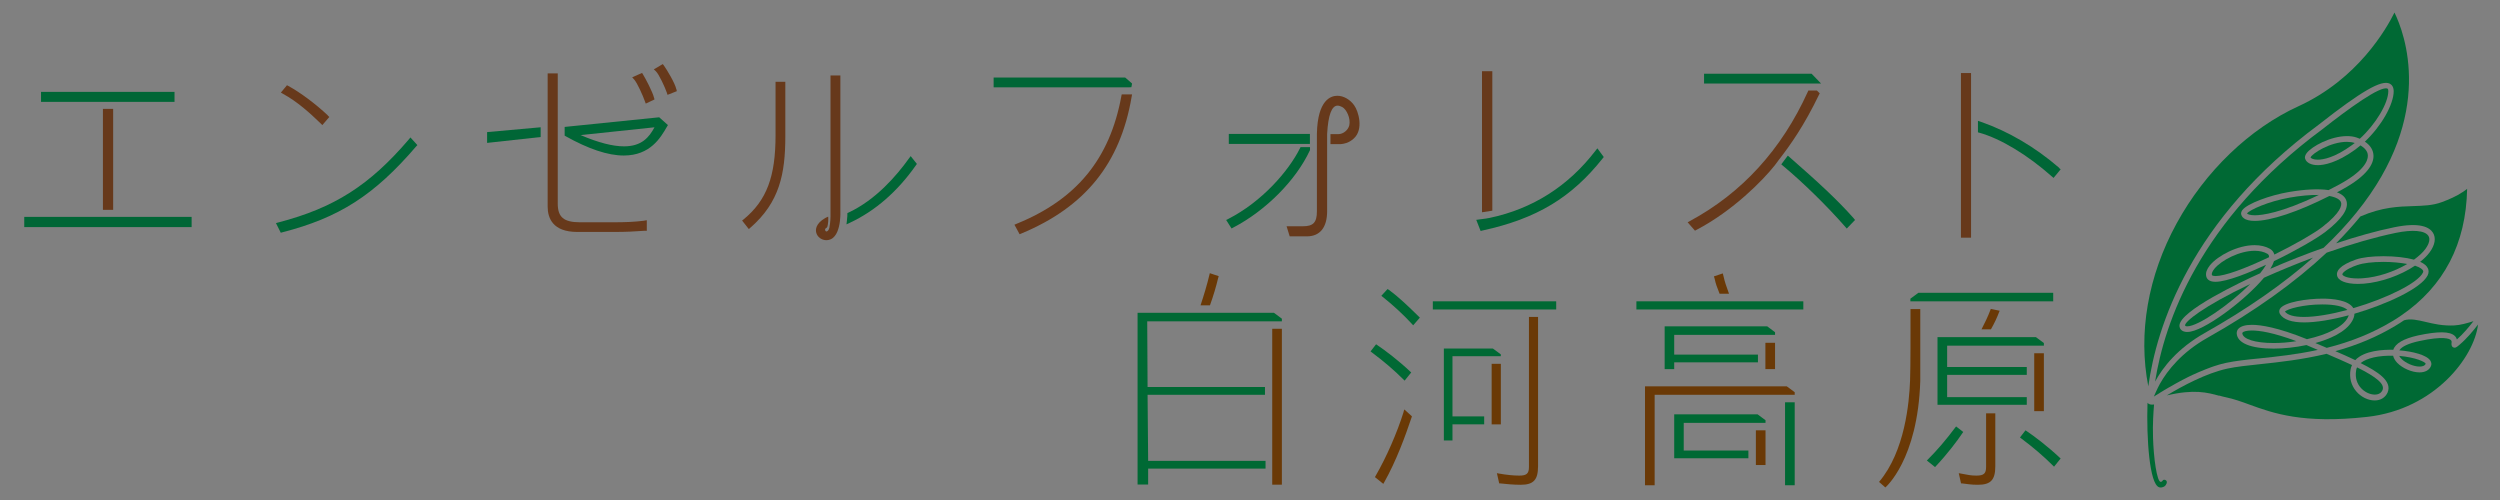 <?xml version="1.0" encoding="UTF-8"?>
<svg id="_レイヤー_1" data-name="レイヤー 1" xmlns="http://www.w3.org/2000/svg" width="100" height="20" version="1.1" viewBox="0 0 100 20">
  <rect x="0" y="0" width="100" height="20" fill="#808080" stroke="none"/>
  <path d="M95.73,13.996c.078-.257.414-.45.993-.579.8-.17,1.264-.165,1.461.014.051.046.078.097.092.147.253-.221.496-.515.662-.731-.23.074-.533.161-.767.17-.46.023-.827-.064-1.153-.142-.331-.078-.597-.138-.855-.064-.115.078-.23.152-.354.225-.726.437-1.512.767-2.394,1.011.276.119.551.239.795.358.363-.386,1.117-.423,1.521-.414v.005Z" fill="#006934" stroke-width="0"/>
  <path d="M94.42,15.499c.147.175.372.285.57.285.087,0,.244-.023.312-.184.097-.23-.23-.515-1.02-.905-.018.037-.032.078-.037.124-.055.326.064.551.175.68Z" fill="#006934" stroke-width="0"/>
  <path d="M89.701,13.303s-.009.018-.009.023c.014.239.519.395,1.25.395.29,0,.607-.023.914-.074-.933-.349-1.48-.427-1.783-.427-.216,0-.335.041-.372.083Z" fill="#006934" stroke-width="0"/>
  <path d="M87.486,13.28c-.06,0-.115-.014-.161-.032-.133-.064-.147-.17-.147-.225.014-.588,2.44-1.737,3.226-2.091.11-.138.188-.248.239-.34-.639.299-1.553.68-2.027.68-.28,0-.349-.138-.368-.225-.028-.133.023-.276.147-.432.317-.391,1.112-.809,1.788-.809.239,0,.446.051.616.147.092.055.152.133.175.23.795-.391,1.581-.841,1.912-1.098.763-.588.786-.882.758-.979-.032-.124-.198-.216-.469-.267-1.255.634-2.344.997-2.987.997-.427,0-.524-.17-.542-.271-.005-.037,0-.087.041-.152.188-.271,1.14-.611,1.861-.731.639-.11,1.195-.138,1.595-.078.138-.069.28-.142.423-.221,1.006-.547,1.149-.956,1.149-1.153,0-.202-.165-.335-.294-.414-.064.055-.133.11-.207.165-.749.542-1.264.625-1.498.625-.267,0-.46-.097-.51-.257-.023-.064,0-.138.055-.216.202-.28.97-.689,1.618-.689.142,0,.276.018.395.06.041.014.078.028.119.046.634-.579,1.14-1.42,1.14-1.907,0-.055-.009-.083-.032-.097-.276-.133-1.562.804-2.592,1.613h0c-4.945,3.653-6.332,7.748-6.705,10.105.308-.57.896-1.328,1.985-1.944,1.696-.956,3.152-1.971,4.333-3.015-.657.244-1.323.519-1.962.804-.763.914-2.436,2.169-3.06,2.169h-.014Z" fill="#006934" stroke-width="0"/>
  <path d="M94.305,10.596c-.519.184-.616.34-.611.381.009.051.175.161.616.161.069,0,.142,0,.216-.009.579-.041,1.232-.257,1.765-.57-.276-.051-.611-.083-.956-.083-.427,0-.813.046-1.029.124v-.005Z" fill="#006934" stroke-width="0"/>
  <path d="M91.396,12.462c.106.142.368.216.763.216.45,0,1.062-.101,1.737-.28-.138-.138-.501-.221-.997-.221-.763,0-1.406.179-1.503.289v-.005Z" fill="#006934" stroke-width="0"/>
  <path d="M92.417,6.295c.023.037.115.092.294.092.211,0,.671-.074,1.369-.584.037-.028.078-.055.11-.083-.097-.032-.202-.046-.317-.046-.666,0-1.397.473-1.452.625l-.005-.005Z" fill="#006934" stroke-width="0"/>
  <path d="M95.78.5c-.322.653-1.47,2.665-3.842,3.75-1.958.896-3.731,2.601-4.871,4.683-1.153,2.105-1.549,4.407-1.135,6.521.326-2.353,1.663-6.654,6.824-10.473h0c1.705-1.337,2.5-1.797,2.831-1.636.074.037.156.115.161.299,0,.538-.496,1.402-1.153,2.022.221.147.34.34.345.565.005.303-.207.781-1.264,1.356-.064.037-.133.069-.198.106.216.078.345.202.386.363.078.317-.193.712-.841,1.213-.363.28-1.204.763-2.063,1.176-.028.092-.078.198-.147.308.703-.308,1.429-.593,2.132-.841.492-.464.933-.937,1.314-1.411,3.175-3.92,1.916-7.187,1.521-7.996v-.005Z" fill="#006934" stroke-width="0"/>
  <path d="M95.693,12.848c.124-.074.248-.152.363-.234,1.7-1.163,2.587-2.863,2.629-5.059-.175.142-.483.335-1.006.528-.368.138-.744.147-1.149.161-.584.018-1.241.037-2.114.414-.294.358-.62.721-.974,1.075.846-.28,1.631-.501,2.33-.643,1.029-.211,1.406,0,1.544.216.133.207.087.492-.129.786-.097.129-.221.257-.381.381.165.074.267.161.312.267.028.06.046.161-.014.28-.267.524-1.659,1.158-2.927,1.53,0,.092-.032.188-.092.294-.267.46-.937.731-1.47.878.156.064.308.129.455.193.974-.244,1.834-.593,2.615-1.062l.009-.005Z" fill="#006934" stroke-width="0"/>
  <path d="M97.03,14.553c-.014-.074-.395-.257-1.062-.317.023.046.055.083.087.115.17.175.492.312.726.312.092,0,.207-.018.248-.115v.005Z" fill="#006934" stroke-width="0"/>
  <path d="M88.759,15.821c.101.028.198.055.294.074.303.064.602.17.914.285.96.349,2.151.781,4.715.496,2.711-.303,4.283-2.394,4.439-3.695-.179.234-.45.565-.735.804-.11.097-.179.152-.262.106-.074-.041-.064-.119-.064-.161.009-.055.009-.097-.028-.129-.06-.055-.308-.165-1.259.041-.427.092-.708.221-.8.372.528.041,1.103.184,1.245.418.041.069.051.147.018.216-.069.161-.234.248-.455.248-.303,0-.676-.161-.891-.381-.087-.092-.142-.188-.165-.285-.579-.014-1.052.092-1.3.294.694.345,1.268.721,1.08,1.172-.087.202-.276.322-.519.322-.267,0-.551-.142-.74-.368-.198-.234-.28-.542-.225-.864.009-.064.032-.124.06-.184-.312-.147-.676-.303-1.02-.45-.97.234-1.902.335-2.651.414-.515.055-.96.101-1.319.179-.846.184-1.801.698-2.417,1.071,1.094-.257,1.622-.115,2.091.014l-.005-.009Z" fill="#006934" stroke-width="0"/>
  <path d="M87.408,13.027s.009.009.023.018c.009,0,.023.009.055.009.441,0,1.696-.869,2.527-1.696-1.912.91-2.651,1.53-2.61,1.668h.005Z" fill="#006934" stroke-width="0"/>
  <path d="M89.88,8.537c.023.032.119.074.312.074.271,0,1.043-.083,2.56-.813-.331-.005-.726.028-1.163.106-.85.147-1.613.496-1.709.634Z" fill="#006934" stroke-width="0"/>
  <path d="M90.188,10.031c-.607,0-1.337.381-1.613.721-.078.097-.115.184-.101.244.009.041.115.046.147.046.358,0,1.135-.276,2.141-.754.005-.083-.032-.115-.069-.138-.138-.078-.308-.119-.505-.119h0Z" fill="#006934" stroke-width="0"/>
  <path d="M86.204,16.17h0Z" fill="#fff" stroke-width="0"/>
  <path d="M92.417,6.295c.023.037.115.092.294.092.211,0,.671-.074,1.369-.584.037-.028.078-.055.11-.083-.097-.032-.202-.046-.317-.046-.666,0-1.397.473-1.452.625l-.005-.005Z" fill="none" stroke-width="0"/>
  <path d="M89.88,8.537c.023.032.119.074.312.074.271,0,1.043-.083,2.56-.813-.331-.005-.726.028-1.163.106-.85.147-1.613.496-1.709.634Z" fill="none" stroke-width="0"/>
  <path d="M97.03,14.553c-.014-.074-.395-.257-1.062-.317.023.046.055.083.087.115.17.175.492.312.726.312.092,0,.207-.018.248-.115v.005Z" fill="none" stroke-width="0"/>
  <path d="M98.391,13.785c-.11.097-.179.152-.262.106-.074-.041-.064-.119-.064-.161.009-.055.009-.097-.028-.129-.06-.055-.308-.165-1.259.041-.427.092-.708.221-.8.372.528.041,1.103.184,1.245.418.041.069.051.147.018.216-.069.161-.234.248-.455.248-.303,0-.676-.161-.891-.381-.087-.092-.142-.188-.165-.285-.579-.014-1.052.092-1.3.294.694.345,1.268.721,1.08,1.172-.087.202-.276.322-.519.322-.267,0-.551-.142-.74-.368-.198-.234-.28-.542-.225-.864.009-.064.032-.124.06-.184-.312-.147-.676-.303-1.02-.45-.97.234-1.902.335-2.651.414-.515.055-.96.101-1.319.179-.846.184-1.801.698-2.417,1.071,1.094-.257,1.622-.115,2.091.014.101.028.198.055.294.074.303.064.602.17.914.285.96.349,2.151.781,4.715.496,2.711-.303,4.283-2.394,4.439-3.695-.179.234-.45.565-.735.804l-.005-.009Z" fill="none" stroke-width="0"/>
  <path d="M94.42,15.499c.147.175.372.285.57.285.087,0,.244-.023.312-.184.097-.23-.23-.515-1.02-.905-.018.037-.032.078-.037.124-.055.326.064.551.175.68Z" fill="none" stroke-width="0"/>
  <path d="M87.486,13.28c-.06,0-.115-.014-.161-.032-.133-.064-.147-.17-.147-.225.014-.588,2.44-1.737,3.226-2.091.11-.138.188-.248.239-.34-.639.299-1.553.68-2.027.68-.28,0-.349-.138-.368-.225-.028-.133.023-.276.147-.432.317-.391,1.112-.809,1.788-.809.239,0,.446.051.616.147.092.055.152.133.175.23.795-.391,1.581-.841,1.912-1.098.763-.588.786-.882.758-.979-.032-.124-.198-.216-.469-.267-1.255.634-2.344.997-2.987.997-.427,0-.524-.17-.542-.271-.005-.037,0-.087.041-.152.188-.271,1.14-.611,1.861-.731.639-.11,1.195-.138,1.595-.078.138-.069.28-.142.423-.221,1.006-.547,1.149-.956,1.149-1.153,0-.202-.165-.335-.294-.414-.064.055-.133.11-.207.165-.749.542-1.264.625-1.498.625-.267,0-.46-.097-.51-.257-.023-.064,0-.138.055-.216.202-.28.97-.689,1.618-.689.142,0,.276.018.395.06.041.014.078.028.119.046.634-.579,1.14-1.42,1.14-1.907,0-.055-.009-.083-.032-.097-.276-.133-1.562.804-2.592,1.613h0c-4.945,3.653-6.332,7.748-6.705,10.105.308-.57.896-1.328,1.985-1.944,1.696-.956,3.152-1.971,4.333-3.015-.657.244-1.323.519-1.962.804-.763.914-2.436,2.169-3.06,2.169h-.014Z" fill="none" stroke-width="0"/>
  <path d="M90.188,10.031c-.607,0-1.337.381-1.613.721-.078.097-.115.184-.101.244.009.041.115.046.147.046.358,0,1.135-.276,2.141-.754.005-.083-.032-.115-.069-.138-.138-.078-.308-.119-.505-.119h0Z" fill="none" stroke-width="0"/>
  <path d="M95.78.5c-.322.653-1.47,2.665-3.842,3.75-1.958.896-3.731,2.601-4.871,4.683-1.153,2.105-1.549,4.407-1.135,6.521.326-2.353,1.663-6.654,6.824-10.473h0c1.705-1.337,2.5-1.797,2.831-1.636.074.037.156.115.161.299,0,.538-.496,1.402-1.153,2.022.221.147.34.34.345.565.005.303-.207.781-1.264,1.356-.064.037-.133.069-.198.106.216.078.345.202.386.363.078.317-.193.712-.841,1.213-.363.28-1.204.763-2.063,1.176-.028.092-.078.198-.147.308.703-.308,1.429-.593,2.132-.841.492-.464.933-.937,1.314-1.411,3.175-3.92,1.916-7.187,1.521-7.996v-.005Z" fill="none" stroke-width="0"/>
  <path d="M95.693,12.848c.124-.074.248-.152.363-.234,1.7-1.163,2.587-2.863,2.629-5.059-.175.142-.483.335-1.006.528-.368.138-.744.147-1.149.161-.584.018-1.241.037-2.114.414-.294.358-.62.721-.974,1.075.846-.28,1.631-.501,2.33-.643,1.029-.211,1.406,0,1.544.216.133.207.087.492-.129.786-.097.129-.221.257-.381.381.165.074.267.161.312.267.028.06.046.161-.014.28-.267.524-1.659,1.158-2.927,1.53,0,.092-.032.188-.092.294-.267.46-.937.731-1.47.878.156.064.308.129.455.193.974-.244,1.834-.593,2.615-1.062l.009-.005Z" fill="none" stroke-width="0"/>
  <path d="M87.408,13.027s.009.009.023.018c.009,0,.023.009.055.009.441,0,1.696-.869,2.527-1.696-1.912.91-2.651,1.53-2.61,1.668h.005Z" fill="none" stroke-width="0"/>
  <path d="M89.701,13.303s-.009.018-.009.023c.014.239.519.395,1.25.395.29,0,.607-.023.914-.074-.933-.349-1.48-.427-1.783-.427-.216,0-.335.041-.372.083Z" fill="none" stroke-width="0"/>
  <path d="M94.305,10.596c-.519.184-.616.34-.611.381.009.051.175.161.616.161.069,0,.142,0,.216-.009.579-.041,1.232-.257,1.765-.57-.276-.051-.611-.083-.956-.083-.427,0-.813.046-1.029.124v-.005Z" fill="none" stroke-width="0"/>
  <path d="M91.396,12.462c.106.142.368.216.763.216.45,0,1.062-.101,1.737-.28-.138-.138-.501-.221-.997-.221-.763,0-1.406.179-1.503.289v-.005Z" fill="none" stroke-width="0"/>
  <path d="M96.162,12.815c-.115.078-.23.152-.354.225-.726.437-1.512.767-2.394,1.011.276.119.551.239.795.358.363-.386,1.117-.423,1.521-.414.078-.257.414-.45.993-.579.8-.17,1.264-.165,1.461.014.051.046.078.097.092.147.253-.221.496-.515.662-.731-.23.074-.533.161-.767.17-.46.023-.827-.064-1.153-.142-.331-.078-.597-.138-.855-.064v.005Z" fill="none" stroke-width="0"/>
  <path d="M85.9,16.106c-.046,1.452.083,3.249.46,3.382.032.014.087.018.142,0s.119-.041.161-.147c.009-.028.028-.092-.028-.129-.083-.051-.119,0-.119,0-.041.064-.083.064-.083.064-.161.009-.29-.993-.312-1.774-.018-.574.018-1.025.041-1.323-.064.009-.179.023-.267-.069l.005-.005Z" fill="#006934" stroke-width="0"/>
  <path d="M86.254,15.802s.014-.009.023-.014c.032-.018.06-.037.097-.06l.041-.028c.028-.018.06-.037.092-.055.018-.014.041-.023.06-.037.028-.018.055-.032.087-.051.028-.014.051-.032.078-.046s.055-.032.083-.046c.032-.018.064-.037.097-.055.028-.014.051-.028.078-.046.037-.018.074-.037.11-.06.023-.014.051-.028.074-.041.037-.023.078-.041.119-.064.023-.014.051-.028.074-.037.041-.023.083-.041.124-.064.023-.014.046-.023.074-.037.041-.023.087-.041.133-.064.023-.009.046-.023.074-.032.046-.023.092-.041.133-.06.023-.009.051-.023.074-.032.046-.018.092-.037.138-.055.023-.009.051-.023.074-.032.046-.018.092-.037.142-.055.023-.009.051-.018.074-.028.046-.018.097-.032.142-.051.023-.009.046-.014.074-.023.051-.014.101-.032.147-.046.023-.005.041-.014.064-.018.069-.018.138-.037.211-.051.368-.078.818-.129,1.342-.179.698-.074,1.484-.156,2.325-.34l-.262-.11c-.064-.028-.129-.055-.193-.083-.432.092-.896.142-1.314.142-.914,0-1.452-.221-1.475-.607,0-.069.018-.138.069-.188.097-.101.276-.156.538-.156.358,0,1.029.101,2.201.574.827-.184,1.42-.487,1.622-.841.023-.041.037-.078.051-.115-.689.184-1.314.285-1.783.285-.496,0-.823-.11-.965-.331-.041-.064-.041-.138-.009-.202.156-.285,1.112-.418,1.709-.418.395,0,1.039.055,1.232.381,1.365-.4,2.578-1.011,2.78-1.415.023-.046.018-.069.009-.087-.014-.032-.078-.115-.322-.198-.588.395-1.369.666-2.05.721-.083.005-.161.009-.234.009-.492,0-.8-.129-.836-.345-.028-.156.083-.395.758-.63.244-.087.648-.133,1.103-.133s.901.051,1.218.138c.193-.142.354-.285.455-.427.156-.211.202-.404.119-.528-.138-.211-.625-.257-1.31-.115-.818.17-1.746.437-2.757.79-1.264,1.186-2.872,2.339-4.784,3.414-1.006.57-1.581,1.287-1.889,1.838-.097.175-.239.501-.239.505,0,0,.064-.041.101-.064h0Z" fill="#006934" stroke-width="0"/>
  <path d="M16.419,5.495l-.06.074c-1.576,1.847-2.996,2.748-5.22,3.327l-.101.028.193.386.064-.018c2.27-.584,3.672-1.48,5.349-3.433l.051-.055-.276-.303h0v-.005Z" fill="#006636" stroke-width="0"/>
  <path d="M13.115,4.617c-.483-.455-1.103-.919-1.576-1.176l-.06-.032-.244.294.087.051c.574.312,1.085.777,1.507,1.186l.064.064.28-.326-.06-.055h0v-.005Z" fill="#67391b" stroke-width="0"/>
  <rect x="1.641" y="3.675" width="5.34" height=".4" fill="#006636" stroke-width="0"/>
  <polygon points="6.898 3.992 6.898 3.758 1.723 3.758 1.723 3.992 4.2 3.992 4.444 3.992 6.898 3.992" fill="#006636" stroke-width="0"/>
  <rect x="4.117" y="4.355" width=".409" height="4.039" fill="#67391b" stroke-width="0"/>
  <rect x=".97" y="8.675" width="6.695" height=".409" fill="#006636" stroke-width="0"/>
  <path d="M26.161,3.91c-.051-.225-.349-.786-.441-.933l-.037-.06-.395.175.078.087c.129.147.349.643.432.878l.032.087.349-.165-.014-.064h0l-.005-.005Z" fill="#67391b" stroke-width="0"/>
  <path d="M26.373,4.691l-3.787.386v.349l.041.023c.91.51,1.691.772,2.321.772h0c1.062,0,1.475-.712,1.723-1.14l.046-.078-.349-.312h.005ZM26.18,5.091c-.216.404-.515.763-1.218.763-.455,0-1.025-.147-1.737-.45l2.955-.312Z" fill="#006636" stroke-width="0"/>
  <path d="M27.053,3.57c-.051-.244-.381-.786-.496-.947l-.046-.06-.358.211.083.078c.124.119.363.639.437.855l.028.087.372-.147-.014-.069h0l-.005-.009Z" fill="#67391b" stroke-width="0"/>
  <polygon points="19.484 5.284 19.484 5.716 21.626 5.481 21.626 5.091 19.484 5.284" fill="#006636" stroke-width="0"/>
  <path d="M25.78,8.827c-.427.051-.735.064-1.296.064h-1.287c-.326,0-.551-.055-.685-.17-.138-.115-.202-.299-.202-.574V2.936h-.404v5.326c0,.464.207,1.016,1.186,1.016h1.489c.496,0,.772-.018,1.19-.046h.101v-.423l-.097.014h0l.005.005Z" fill="#67391b" stroke-width="0"/>
  <path d="M29.69,8.818l.064-.051c.914-.758,1.268-1.7,1.268-3.359v-2.137h.391v2.183c0,1.503-.234,2.638-1.392,3.649l-.069.06-.267-.34h0l.005-.005Z" fill="#67391b" stroke-width="0"/>
  <path d="M29.805,8.831c1.002-.832,1.3-1.857,1.3-3.424v-2.05h.225v2.1c0,1.613-.299,2.656-1.365,3.589l-.161-.207h0v-.009Z" fill="#67391b" stroke-width="0"/>
  <path d="M36.427,6.244l-.064.087c-.51.712-1.337,1.664-2.417,2.169l-.051.023v.051s0,.11-.018.248l-.018.152.138-.064c1.02-.478,1.907-1.255,2.642-2.302l.037-.051-.253-.317h0l.005.005Z" fill="#006636" stroke-width="0"/>
  <path d="M33.22,3.018v5.648s0,.211-.046.446c-.018.092-.083.165-.138.142h0s-.018-.018-.028-.037c-.028-.078.069-.115.069-.115.037-.051.041-.179.051-.244.009-.055,0-.193,0-.193l-.11.051c-.414.234-.395.492-.368.593.046.175.216.299.409.299h0c.06,0,.119-.014.17-.037.244-.11.335-.455.368-.726.018-.152.018-.267.018-.271V3.018h-.404.009Z" fill="#67391b" stroke-width="0"/>
  <rect x="49.152" y="5.357" width="3.244" height=".4" fill="#006636" stroke-width="0"/>
  <path d="M52.019,5.89l-.023.046c-.455.91-1.516,2.132-2.867,2.822l-.083.041.216.34.069-.037c1.305-.68,2.504-1.889,3.06-3.079l.009-.018v-.119h-.381v.005Z" fill="#006636" stroke-width="0"/>
  <path d="M54.174,4.222c-.17-.244-.432-.391-.68-.391s-.79.147-.818,1.516v3.106c0,.441-.142.597-.551.597h-.662l.124.404h.689c.524,0,.809-.358.809-1.006v-3.093c.041-.754.184-1.13.418-1.13.051,0,.115.018.184.055.175.092.345.455.285.731-.046.193-.244.354-.437.354h-.317v.4h.414c.124-.014.317-.037.524-.23.4-.368.175-1.094.018-1.31h0v-.005Z" fill="#67391b" stroke-width="0"/>
  <path d="M44.869,3.772l-.014.069c-.46,2.514-1.792,4.136-4.191,5.11l-.087.037.207.381.069-.028c2.555-1.062,3.957-2.799,4.412-5.468l.018-.097h-.414v-.005Z" fill="#67391b" stroke-width="0"/>
  <polygon points="45.007 3.101 39.745 3.101 39.745 3.492 45.186 3.492 45.255 3.487 45.269 3.418 45.282 3.34 45.007 3.101" fill="#006636" stroke-width="0"/>
  <polygon points="59.28 2.848 59.28 8.491 59.693 8.427 59.693 2.848 59.28 2.848" fill="#67391b" stroke-width="0"/>
  <path d="M63.893,5.936l-.069.087c-1.089,1.42-2.514,2.33-4.237,2.693-.106.023-.23.037-.234.037l-.303.041.175.446.069-.018c2.174-.473,3.566-1.314,4.816-2.89l.041-.051-.257-.349h0v.005Z" fill="#006636" stroke-width="0"/>
  <polygon points="72.464 2.949 68.162 2.949 68.162 3.34 72.841 3.34 72.464 2.949" fill="#006636" stroke-width="0"/>
  <path d="M74.155,8.739c-.666-.754-1.448-1.47-2.573-2.454l-.069-.06-.262.349.06.051c.8.662,1.801,1.645,2.5,2.449l.06.069.331-.345-.051-.06h.005Z" fill="#006636" stroke-width="0"/>
  <path d="M72.675,3.62h-.34l-.023.051c-1.048,2.311-2.633,4.048-4.715,5.17l-.092.051.294.335.06-.032c1.466-.767,2.656-1.981,3.129-2.578l.11-.147.051-.069c.46-.593,1.011-1.365,1.613-2.615l.028-.051-.11-.11h0l-.005-.005Z" fill="#67391b" stroke-width="0"/>
  <rect x="78.438" y="2.922" width=".404" height="6.585" fill="#67391b" stroke-width="0"/>
  <path d="M82.367,6.713c-.96-.827-2.017-1.452-3.139-1.843l-.11-.037v.46l.06.018c.836.23,1.916.878,2.9,1.751l.064.055.285-.345-.064-.051h0l.005-.009Z" fill="#006636" stroke-width="0"/>
  <path d="M68.567,11.101l-.009-.046.354-.119.014.055c.092.395.106.377.234.758h-.377c-.133-.368-.124-.28-.211-.653l-.005.005Z" fill="#6a3906" stroke-width="0"/>
  <polyline points="72.133 12.379 72.133 12.053 65.456 12.053 65.456 12.379" fill="#006934" stroke-width="0"/>
  <rect x="71.402" y="16.092" width=".386" height="3.318" fill="#006934" stroke-width="0"/>
  <polyline points="66.186 15.793 71.788 15.793 71.788 15.688 71.471 15.453 68.709 15.453 68.342 15.453 65.8 15.453 65.8 19.41 66.186 19.41" fill="#6a3906" stroke-width="0"/>
  <rect x="70.235" y="17.213" width=".386" height="1.388" fill="#6a3906" stroke-width="0"/>
  <polyline points="66.968 18.33 69.936 18.33 69.936 18.022 67.349 18.022 67.349 16.915 70.621 16.915 70.621 16.809 70.304 16.574 68.245 16.574 67.602 16.574 66.968 16.574" fill="#006934" stroke-width="0"/>
  <rect x="70.616" y="13.712" width=".386" height="1.052" fill="#6a3906" stroke-width="0"/>
  <polygon points="71.002 13.394 71.002 13.289 70.69 13.054 68.094 13.054 67.22 13.054 66.586 13.054 66.586 13.712 66.586 13.712 66.586 14.764 66.968 14.764 66.968 14.493 70.318 14.493 70.318 14.185 66.968 14.185 66.968 13.394 71.002 13.394" fill="#006934" stroke-width="0"/>
  <path d="M48.738,11.092l.009-.046-.354-.119-.014.055c-.092.395-.23.85-.358,1.232h.377c.133-.368.248-.749.335-1.121h.005Z" fill="#6a3906" stroke-width="0"/>
  <rect x="50.889" y="13.151" width=".386" height="6.236" fill="#6a3906" stroke-width="0"/>
  <polygon points="51.275 12.852 51.275 12.747 50.958 12.512 48.191 12.512 47.824 12.512 45.503 12.512 45.503 19.382 45.926 19.382 45.926 18.743 50.622 18.743 50.622 18.436 45.926 18.436 45.903 15.793 50.599 15.793 50.599 15.481 45.903 15.481 45.889 12.852 51.275 12.852" fill="#006934" stroke-width="0"/>
  <path d="M56.187,15.223l.262-.326-.037-.032c-.473-.446-1.011-.855-1.328-1.066l-.041-.028-.221.285.041.032c.492.368.901.717,1.278,1.094l.041.041h.005Z" fill="#006934" stroke-width="0"/>
  <path d="M55.539,11.589l-.037-.028-.248.271.046.037c.423.335.846.726,1.186,1.098l.041.046.267-.308-.037-.037c-.423-.414-.786-.767-1.213-1.085l-.005.005Z" fill="#006934" stroke-width="0"/>
  <path d="M56.15,16.46c-.267.855-.689,1.82-1.13,2.583l-.023.041.335.271.032-.055c.496-.882.85-1.861,1.103-2.615l.009-.032-.303-.276-.028.078.005.005Z" fill="#6a3906" stroke-width="0"/>
  <polygon points="57.313 12.053 57.313 12.379 61.155 12.379 61.522 12.379 62.248 12.379 62.248 12.053 57.313 12.053" fill="#006934" stroke-width="0"/>
  <path d="M61.522,12.682v5.969c0,.547-.184.74-.694.74-.28,0-.579-.028-.823-.055h-.037l-.092-.409.078.014c.312.055.579.083.818.083.294,0,.386-.083.386-.345v-6.001h.368l-.005.005Z" fill="#6a3906" stroke-width="0"/>
  <rect x="59.666" y="14.553" width=".368" height="2.422" fill="#6a3906" stroke-width="0"/>
  <polygon points="60.033 14.249 60.033 14.176 59.716 13.941 57.754 13.941 57.754 17.618 58.099 17.618 58.099 16.974 59.367 16.974 59.367 16.657 58.099 16.657 58.099 14.249 60.033 14.249" fill="#006934" stroke-width="0"/>
  <path d="M82.164,18.665l.262-.326-.037-.032c-.473-.446-1.011-.855-1.328-1.066l-.041-.028-.221.285.041.032c.492.368.901.717,1.278,1.094l.041.041h.005Z" fill="#006934" stroke-width="0"/>
  <path d="M77.077,18.422l.326.262.032-.037c.446-.473.855-1.011,1.066-1.328l.028-.041-.285-.221-.032.041c-.368.492-.717.901-1.094,1.278l-.041.041v.005Z" fill="#006934" stroke-width="0"/>
  <path d="M79.812,16.533v2.118c0,.547-.184.74-.694.74-.28,0-.395-.028-.639-.055h-.037l-.092-.409.078.014c.312.055.391.083.63.083.294,0,.386-.083.386-.345v-2.146h.368Z" fill="#6a3906" stroke-width="0"/>
  <path d="M79.977,12.462l.009-.032-.354-.074-.014.037c-.092.248-.23.538-.358.781h.377c.133-.234.248-.473.335-.712h.005Z" fill="#6a3906" stroke-width="0"/>
  <rect x="81.369" y="14.13" width=".386" height="2.316" fill="#6a3906" stroke-width="0"/>
  <polygon points="81.755 13.826 81.755 13.721 81.438 13.486 77.992 13.486 77.624 13.486 77.5 13.486 77.5 16.193 77.886 16.193 77.886 16.193 81.071 16.193 81.071 15.885 77.886 15.885 77.886 14.994 81.071 14.994 81.071 14.681 77.886 14.681 77.886 13.826 81.755 13.826" fill="#006934" stroke-width="0"/>
  <polygon points="77.394 14.162 77.399 14.162 77.399 14.162 77.394 14.162" fill="#006934" stroke-width="0"/>
  <polyline points="76.733 11.713 76.733 11.713 76.416 11.947 76.416 11.947 76.416 12.053 76.416 12.053 76.416 12.053 80.244 12.053 82.128 12.053 82.128 11.713" fill="#006934" stroke-width="0"/>
  <path d="M76.402,15.233c-.032.855-.202,2.822-1.241,4.044l.253.221s1.3-1.098,1.397-4.264v-2.872h-.391c0,.809.005,2.293-.018,2.872Z" fill="#6a3906" stroke-width="0"/>
</svg>